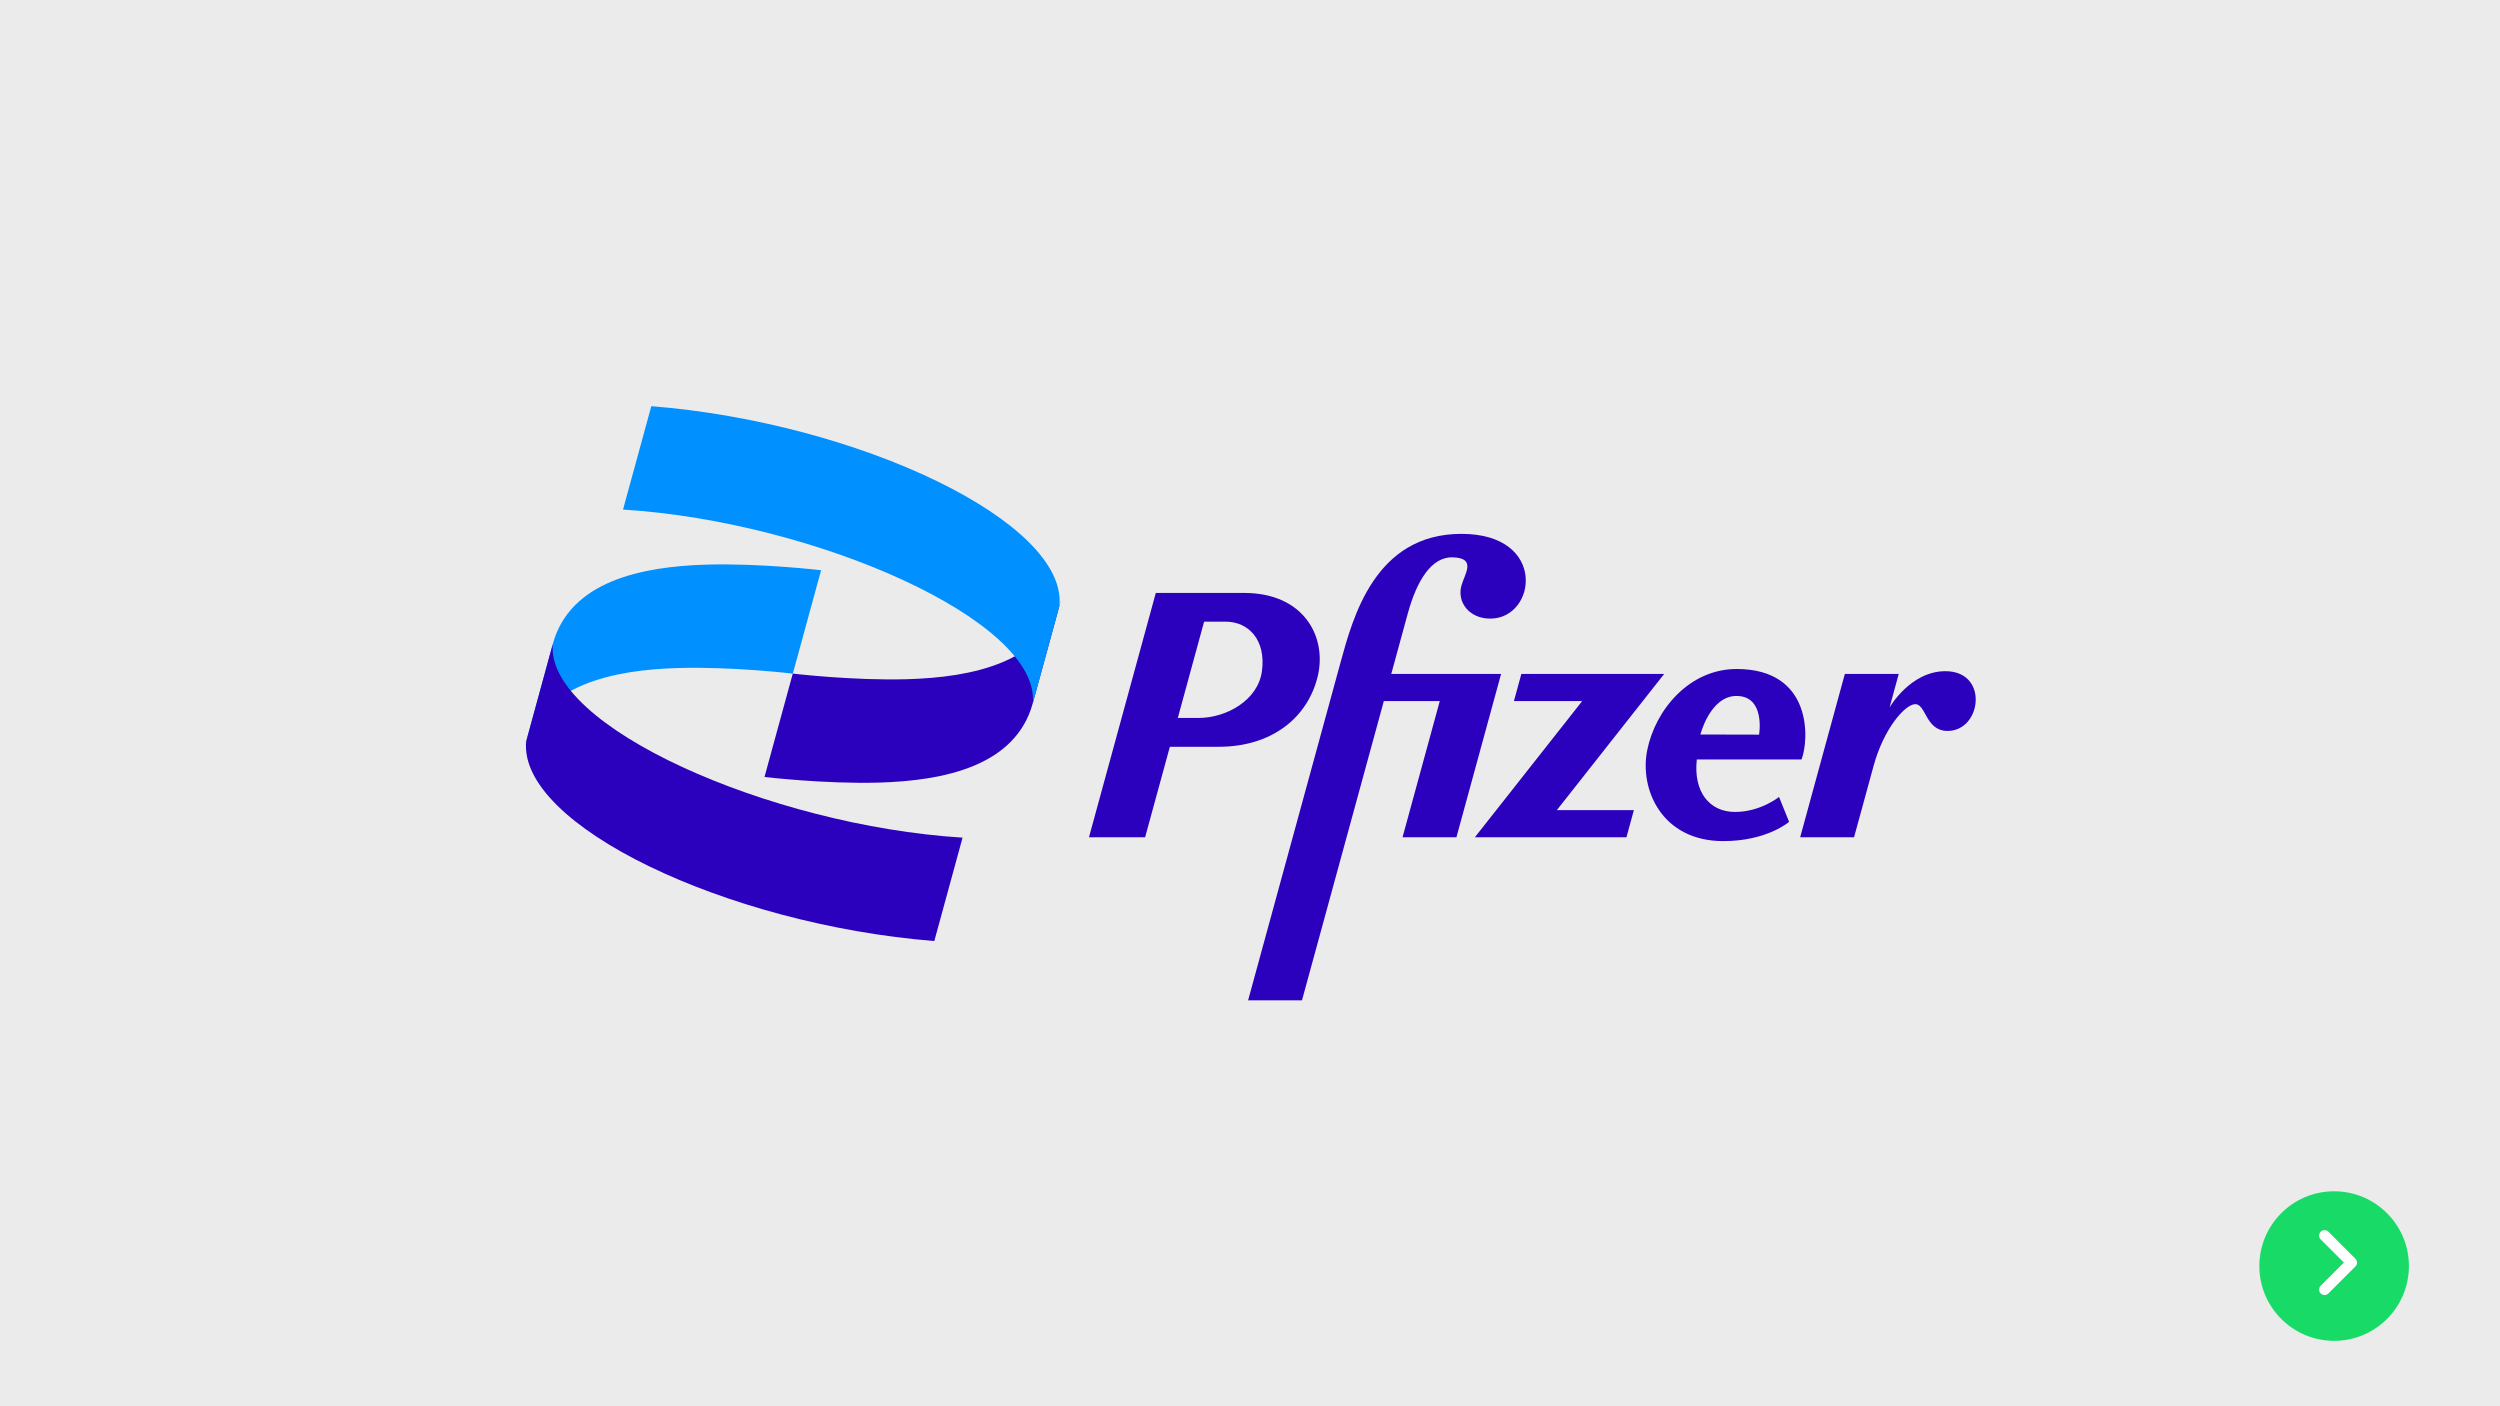 <?xml version="1.0" encoding="UTF-8" standalone="no"?>
<svg xmlns="http://www.w3.org/2000/svg" xmlns:xlink="http://www.w3.org/1999/xlink" xmlns:serif="http://www.serif.com/" width="100%" height="100%" viewBox="0 0 800 450" version="1.1" xml:space="preserve" style="fill-rule:evenodd;clip-rule:evenodd;stroke-linecap:round;stroke-linejoin:round;stroke-miterlimit:1.5;">
    <rect x="0" y="0" width="800" height="450" fill="#808080" stroke="none"/>
    <g transform="matrix(0.413,0,0,0.429,0,0)">
        <rect x="0" y="0" width="1939" height="1050" style="fill:rgb(235,235,235);"></rect>
    </g>
    <g transform="matrix(0.363,0,0,0.363,114.834,51.647)">
        <circle cx="1741.29" cy="973.807" r="65.918" style="fill:rgb(23,219,102);"></circle>
    </g>
    <g transform="matrix(0.126,0.126,-0.126,0.126,657.008,93.518)">
        <path d="M1542.48,853.209L1611.12,853.209L1611.12,921.849" style="fill:none;stroke:white;stroke-width:19.57px;"></path>
    </g>
    <g transform="matrix(0.907,0,0,0.907,167.851,-7.146)">
        <path d="M9.98,235.07C16.02,212.98 41.18,207.73 64.35,207.08C83.39,206.55 104.63,209.06 104.63,209.06L94.65,245.54C94.65,245.54 73.42,243.02 54.37,243.56C31.2,244.2 6.04,249.46 0,271.54L9.98,235.07Z" style="fill:rgb(1,144,255);fill-rule:nonzero;"></path>
        <path d="M330.54,196.23C300.04,196.23 292.23,225.75 287.86,241.73L255.28,360.81L274.29,360.81L303.17,255.22L322.91,255.22L309.77,303.27L328.78,303.27L344.54,245.65L305.79,245.65C307.78,238.39 309.89,230.65 311.62,224.34C314.81,212.69 320.01,204.23 327.58,204.51C335.95,204.82 331.69,210.32 330.54,214.51C328.95,220.31 333.23,226.13 340.73,226.13C357.02,226.14 361.03,196.23 330.54,196.23ZM222.72,217.07L199.14,303.27L218.95,303.27L227.68,271.35L244.89,271.35C263.88,271.35 276.48,260.87 279.89,246.3C283.07,232.7 275.13,217.07 253.85,217.07L222.72,217.07ZM239.76,227.21L247.38,227.21C255.36,227.21 261.68,233.59 260.16,244.71C258.74,255.01 247.56,261.18 237.81,261.18L230.48,261.18L239.76,227.21ZM427.65,243.91C410.99,243.91 398.97,258.24 396.09,272.57C393.32,286.33 401.21,304.63 422.94,304.63C438.39,304.63 446.15,297.83 446.15,297.83L442.6,289.05C442.6,289.05 436.11,294.34 427.06,294.34C418.01,294.34 412.34,287.2 413.59,275.82L450.54,275.82C453.18,269.1 454.63,243.91 427.65,243.91ZM501.3,244.68C488.91,244.68 481.6,257.48 481.6,257.48L484.83,245.65L465.82,245.65L450.06,303.27L469.07,303.27C469.07,303.27 473.65,286.44 475.98,278.03C479.58,264.89 486.91,256.67 490.44,256.33C494.51,255.94 494.12,265.76 502.07,265.76C514.12,265.76 516.72,244.68 501.3,244.68ZM351.69,245.65L349.07,255.22L373.16,255.22L335.29,303.27L388.77,303.27L391.39,293.7L364.21,293.7L402.08,245.65L351.69,245.65ZM427.58,253.42C437.91,253.42 435.56,267.07 435.56,267.07L414.86,267.02C414.86,267.02 418.3,253.42 427.58,253.42Z" style="fill:rgb(43,1,190);fill-rule:nonzero;"></path>
        <path d="M154.54,303.41C86.39,299.16 7.18,264 9.98,235.07L0.58,269.45C-2.27,298.97 71.2,334.02 144.57,339.89L154.54,303.41Z" style="fill:rgb(43,1,190);fill-rule:nonzero;"></path>
        <path d="M179.31,256C173.27,278.09 148.11,283.34 124.94,283.99C105.9,284.52 84.66,282.01 84.66,282.01L94.64,245.53C94.64,245.53 115.87,248.05 134.92,247.51C158.09,246.86 183.25,241.6 189.29,219.52L179.31,256Z" style="fill:rgb(43,1,190);fill-rule:nonzero;"></path>
        <path d="M34.75,187.66C102.91,191.91 182.11,227.07 179.32,256L188.72,221.62C191.57,192.1 118.1,157.05 44.73,151.18L34.75,187.66Z" style="fill:rgb(1,144,255);fill-rule:nonzero;"></path>
    </g>
</svg>
